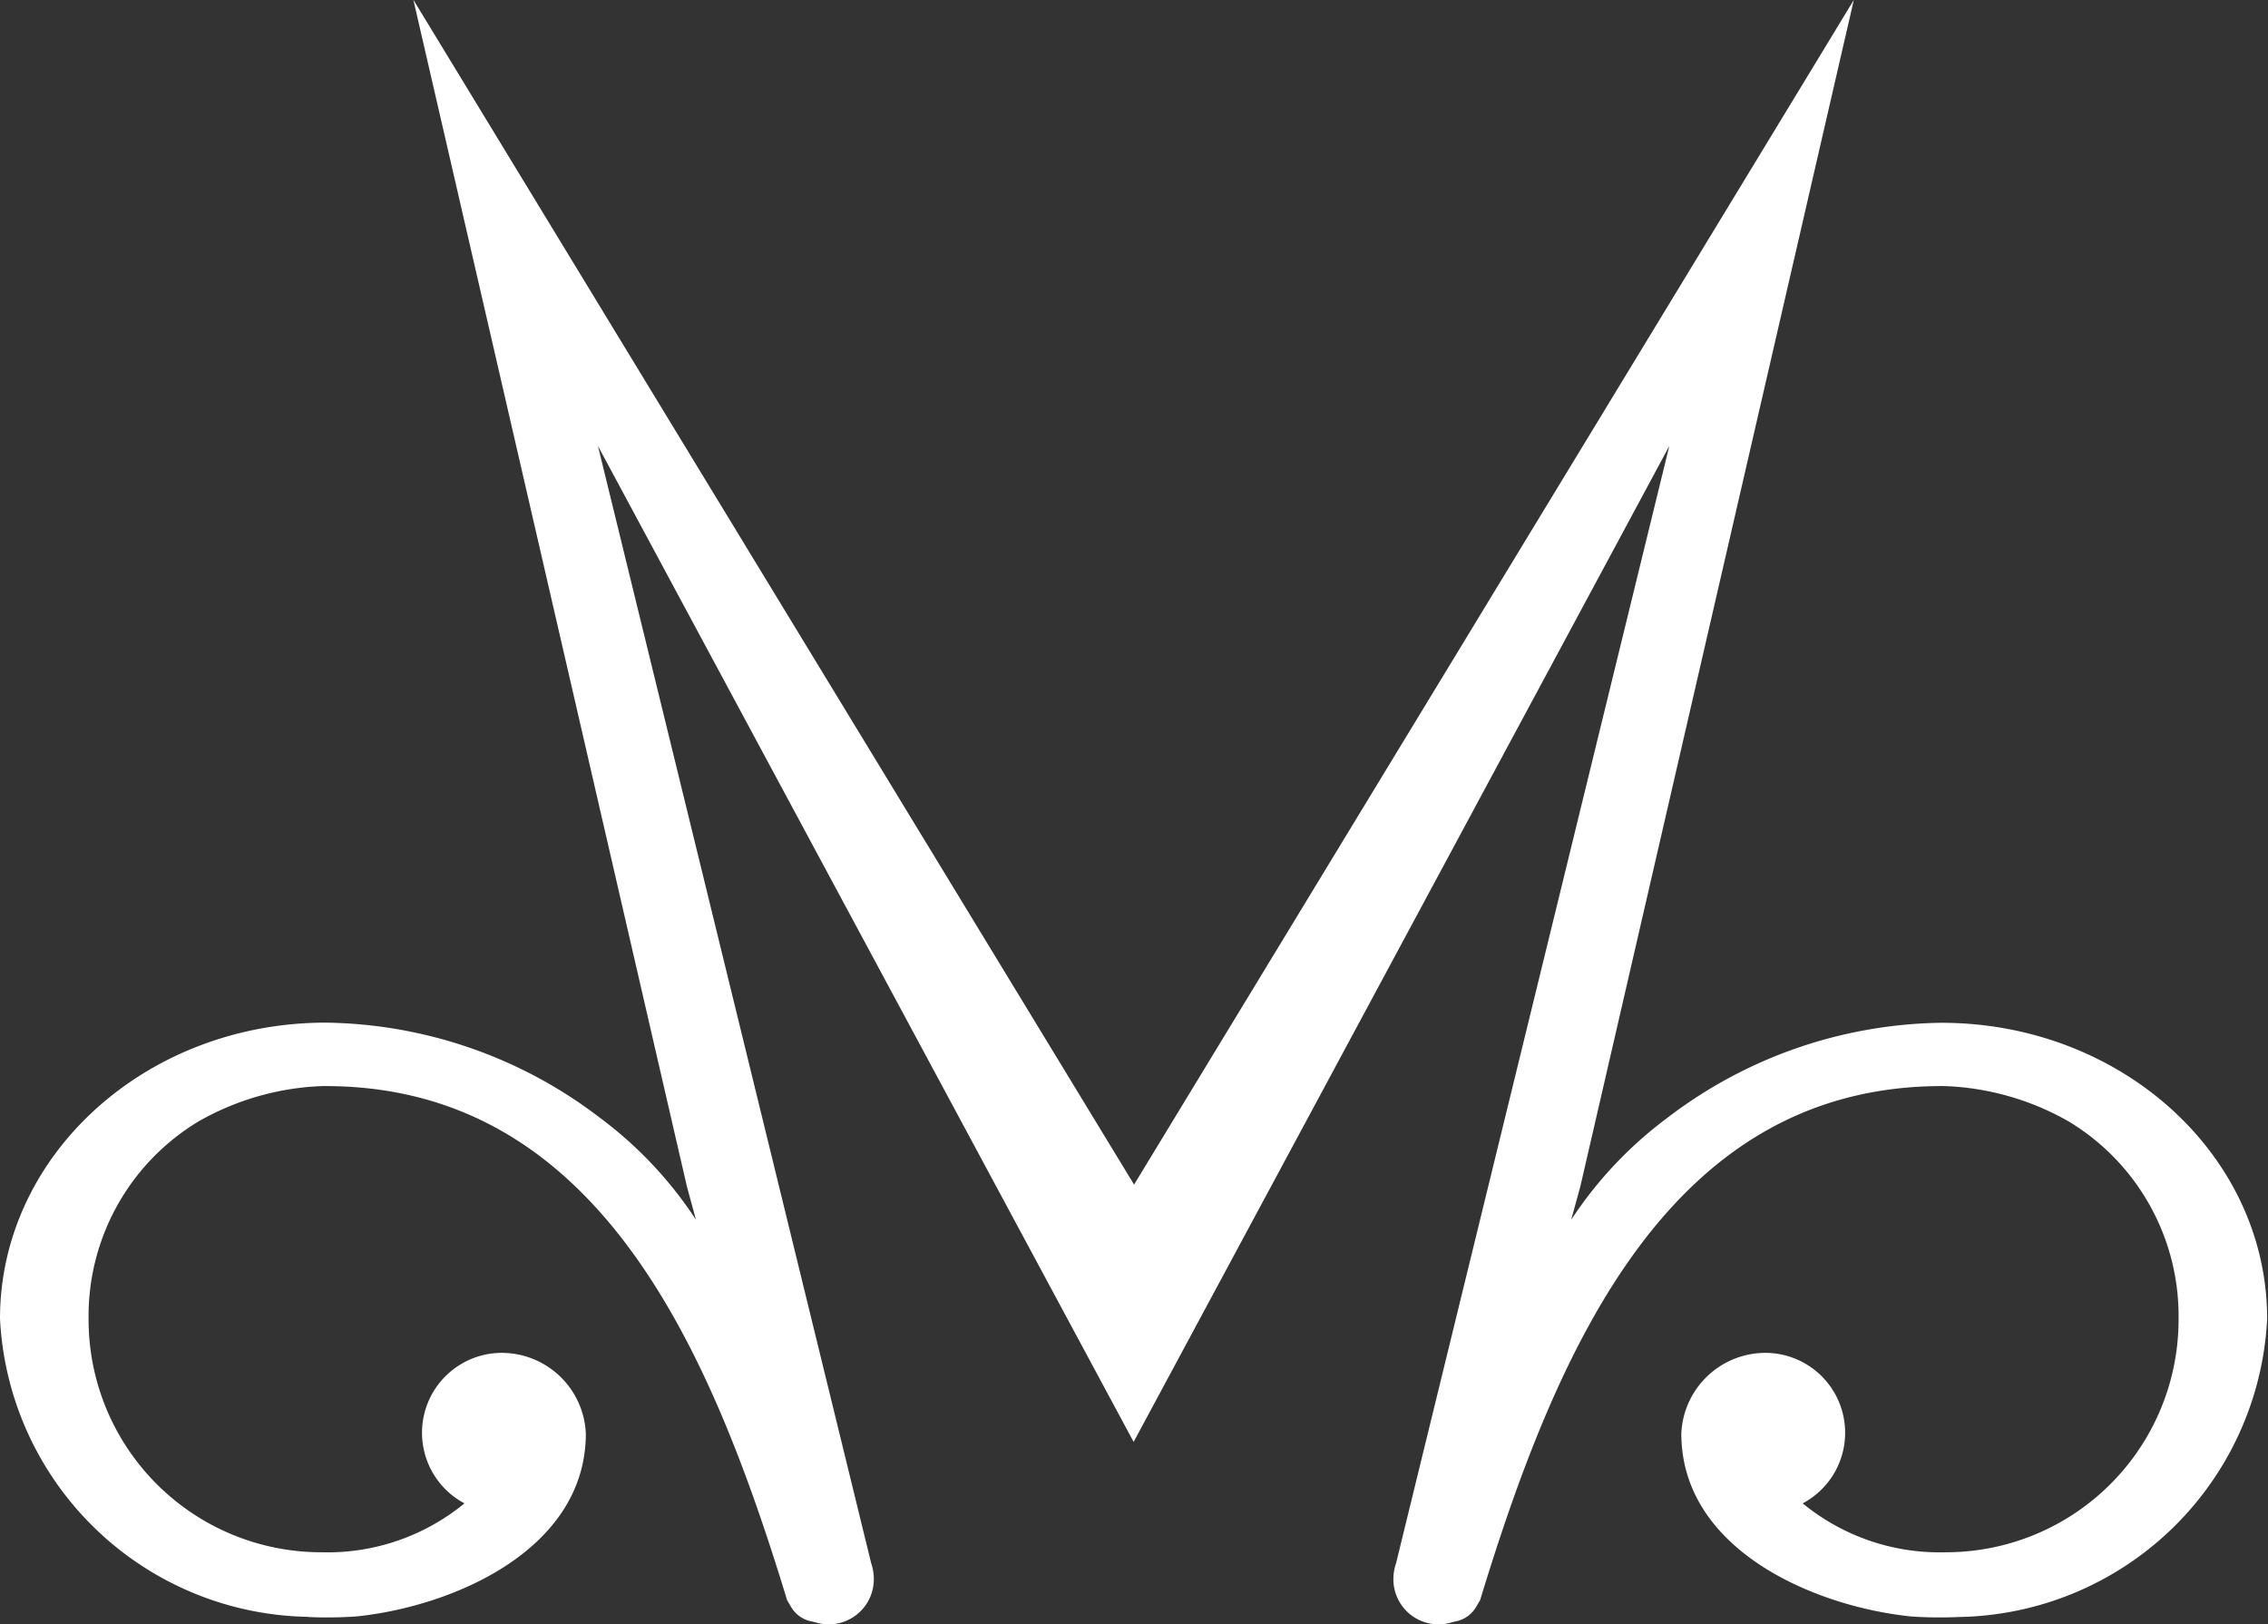 <svg xmlns="http://www.w3.org/2000/svg" width="45.725" height="32.747" viewBox="0 0 45.725 32.747">
  <rect x="0" y="0" width="45.725" height="32.747" fill="#333333" stroke="none"/>
  <g id="Logo" transform="translate(-90.961 -200.974)">
    <g id="g74" transform="translate(90.961 200.974)">
      <path id="path76" d="M210.243,187.717a8.325,8.325,0,0,0,.963-.011c1.963-.2,4.631-1.352,4.631-3.689a1.7,1.7,0,0,0-1.685-1.625,1.611,1.611,0,0,0-.762,3.034,4.349,4.349,0,0,1-2.885.986,4.691,4.691,0,0,1-4.693-4.7,4.578,4.578,0,0,1,2.212-3.983,5.422,5.422,0,0,1,2.5-.715c5.514-.037,7.8,5.208,9.371,10.364l.08.136a.606.606,0,0,0,.42.293l.059.014a.909.909,0,0,0,1.189-.875,1,1,0,0,0-.053-.313l-5.509-22.524,10.8,20.078,10.8-20.078-5.509,22.524a.986.986,0,0,0-.054.313.909.909,0,0,0,1.189.875l.058-.014a.605.605,0,0,0,.42-.293l.081-.136c1.572-5.156,3.858-10.4,9.37-10.364a5.426,5.426,0,0,1,2.5.715,4.579,4.579,0,0,1,2.212,3.983,4.691,4.691,0,0,1-4.693,4.7,4.35,4.35,0,0,1-2.885-.986,1.611,1.611,0,0,0-.762-3.034,1.7,1.7,0,0,0-1.685,1.625c0,2.337,2.668,3.487,4.631,3.689a8.321,8.321,0,0,0,.963.011,6.328,6.328,0,0,0,6.217-6.01c0-3.3-2.94-5.969-6.568-5.969a9.276,9.276,0,0,0-5.535,1.924h0a8.082,8.082,0,0,0-1.929,2.049l.184-.669c1.185-5.134,4.178-18.121,5.515-23.924L226.89,179l-14.53-23.885c1.337,5.8,4.33,18.79,5.515,23.924l.182.669a8.056,8.056,0,0,0-1.928-2.049h0a9.274,9.274,0,0,0-5.535-1.924c-3.627,0-6.568,2.672-6.568,5.969a6.328,6.328,0,0,0,6.217,6.01" transform="translate(-204.026 -155.119)" fill="#fff"/>
    </g>
  </g>
</svg>
